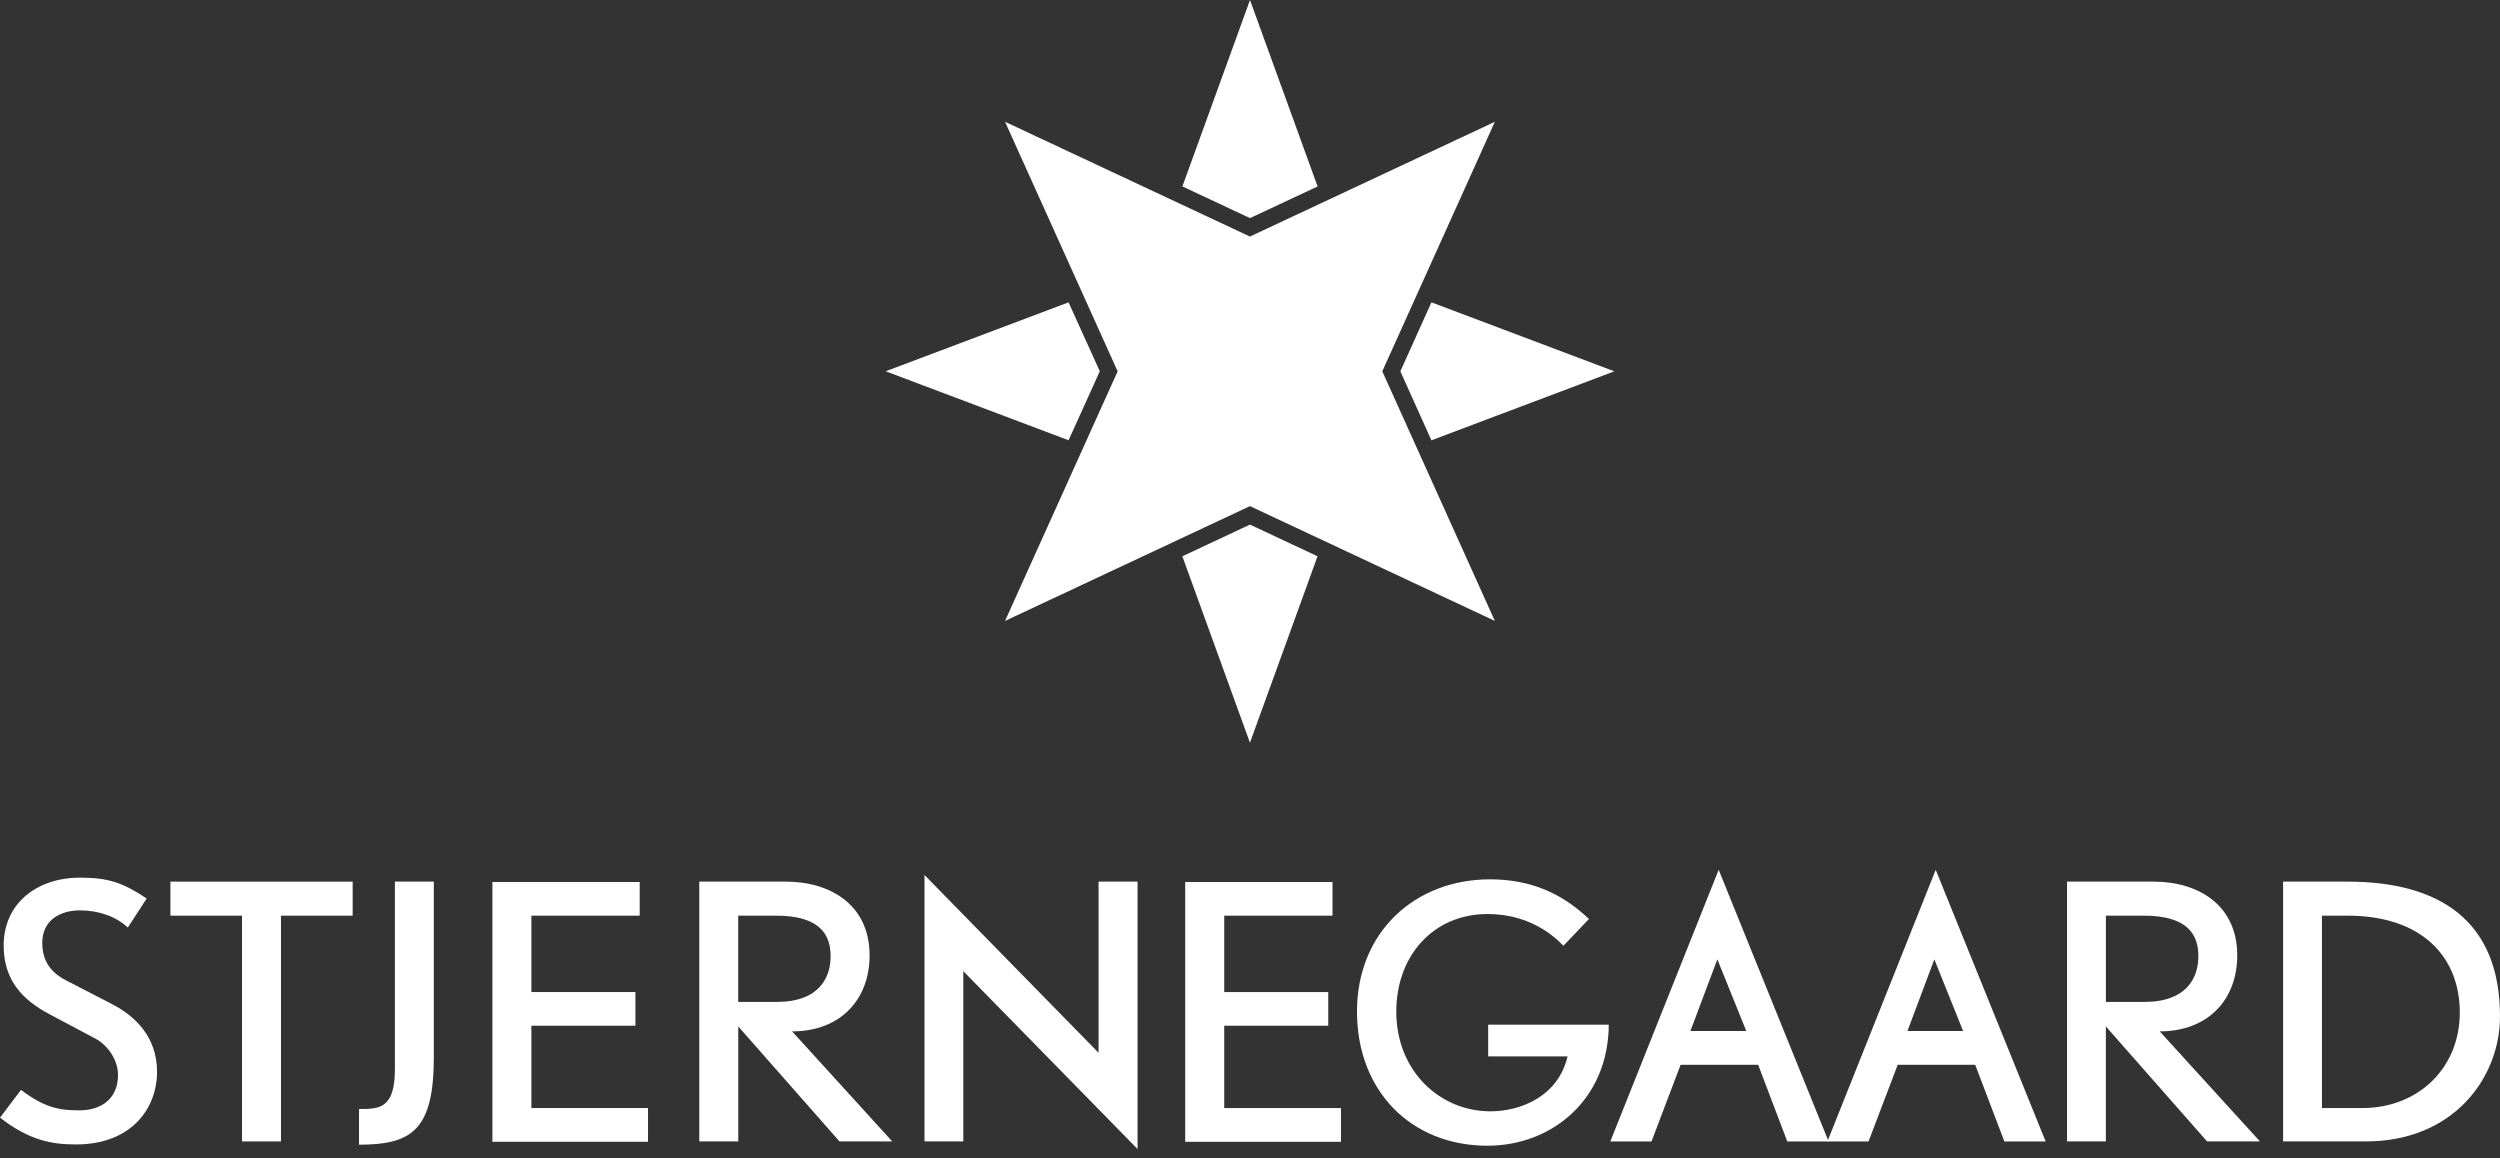 <?xml version="1.0" encoding="UTF-8"?>
<svg id="Layer_1" xmlns="http://www.w3.org/2000/svg" version="1.1" viewBox="0 0 490 227">
  <rect x="0" y="0" width="490" height="227" fill="#333333" stroke="none"/>
  <!-- Generator: Adobe Illustrator 29.7.1, SVG Export Plug-In . SVG Version: 2.1.1 Build 8)  -->
  <defs>
    <style>
      .st0 {
        fill: #fff;
        fill-rule: evenodd;
      }
    </style>
  </defs>
  <path class="st0" d="M14.88,224.31c-4.65,0-9.03-.72-14.88-5.25l4.12-5.44c4.64,3.5,7.51,4.01,11.39,4.01,4.64,0,7.62-2.53,7.62-6.93,0-3.36-2.47-6.1-4.3-7.06l-9.03-4.8c-5.54-2.92-9.08-6.81-9.08-13.55,0-8.03,6.27-13.27,14.99-13.27,5.41,0,8.27.91,13.04,4.08l-3.7,5.7c-2.41-2.27-5.9-3.37-9.34-3.37-3.99,0-7.43,1.95-7.43,6.42,0,5.19,3.8,6.86,5.46,7.71l8.4,4.34c4.43,2.33,8.64,6.41,8.64,13.16,0,7.32-5.15,14.25-15.88,14.25Z"/>
  <path class="st0" d="M55.07,179.47v44.25h-7.63v-44.25h-14.04v-6.67h35.72v6.67h-14.04Z"/>
  <path class="st0" d="M70.37,224.36v-7c3.81,0,7.03.07,7.03-7.77v-36.79h7.63v34.39c0,14.32-4.33,17.17-14.67,17.17Z"/>
  <path class="st0" d="M96.51,223.79v-50.92h28.87v6.6h-21.23v14.97h20.39v6.6h-20.39v16.14h22.86v6.61h-30.5Z"/>
  <path class="st0" d="M152.12,179.47h-7.43v16.91h7.51c8.45,0,10.6-4.86,10.6-8.95s-1.92-7.96-10.68-7.96ZM164.54,223.72l-19.84-22.54v22.54h-7.64v-50.92h16.98c8.77,0,16.4,4.6,16.4,14.45,0,8.67-5.72,14.9-15.19,14.9l19.63,21.57h-10.34Z"/>
  <path class="st0" d="M188.81,190.36v33.36h-7.61v-52.22l34.12,34.85v-33.55h7.64v52.41l-34.14-34.85Z"/>
  <path class="st0" d="M232.3,223.79v-50.92h28.87v6.6h-21.22v14.97h20.39v6.6h-20.39v16.14h22.88v6.61h-30.52Z"/>
  <path class="st0" d="M291.53,224.56c-14.93,0-25.56-10.7-25.56-26.3s11.39-25.91,26.07-25.91c8.45,0,14.49,3.1,19.39,7.77l-5,5.25c-2.55-2.66-7.34-6.22-14.89-6.22-10.63,0-17.87,8.21-17.87,19.11,0,11.79,8.66,19.56,18.45,19.56,5.91,0,13.28-2.91,15.12-10.76h-15.56v-6.23h23.64c-.08,14.66-11.13,23.73-23.78,23.73Z"/>
  <path class="st0" d="M336.6,188.03l-5.28,14.05h10.95l-5.67-14.05ZM350.31,223.73l-5.71-15.03h-15.2l-5.71,15.03h-8.07l21.24-53.25,21.55,53.25h-8.09Z"/>
  <path class="st0" d="M379.13,188.03l-5.27,14.05h10.91l-5.64-14.05ZM392.86,223.73l-5.72-15.03h-15.19l-5.72,15.03h-8.06l21.23-53.25,21.55,53.25h-8.09Z"/>
  <path class="st0" d="M420.2,179.47h-7.45v16.91h7.5c8.46,0,10.63-4.86,10.63-8.95s-1.92-7.96-10.68-7.96ZM432.59,223.72l-19.84-22.54v22.54h-7.61v-50.92h16.96c8.79,0,16.4,4.6,16.4,14.45,0,8.67-5.72,14.9-15.2,14.9l19.65,21.57h-10.36Z"/>
  <path class="st0" d="M460.12,179.47h-5.02v37.71h7.88c11,0,19.14-7.84,19.14-18.72s-7.38-18.99-21.99-18.99ZM463.68,223.72h-16.19v-50.92h12.63c17.86,0,29.88,7.51,29.88,26.43,0,11.92-9.03,24.49-26.32,24.49Z"/>
  <path class="st0" d="M209.44,59.26l-35.85,13.51,35.85,13.52,6.12-13.52-6.12-13.51Z"/>
  <path class="st0" d="M231.74,109.03l13.25,36.54,13.25-36.54-13.25-6.21-13.25,6.21Z"/>
  <path class="st0" d="M280.56,86.3l35.85-13.52-35.85-13.52-6.09,13.52,6.09,13.52Z"/>
  <path class="st0" d="M258.25,36.54L245,0l-13.25,36.54,13.25,6.21,13.26-6.21Z"/>
  <path class="st0" d="M270.93,72.78l22.06-48.91-48,22.49-48-22.49,22.07,48.91-22.07,48.92,48-22.5,48,22.5-22.06-48.92Z"/>
</svg>